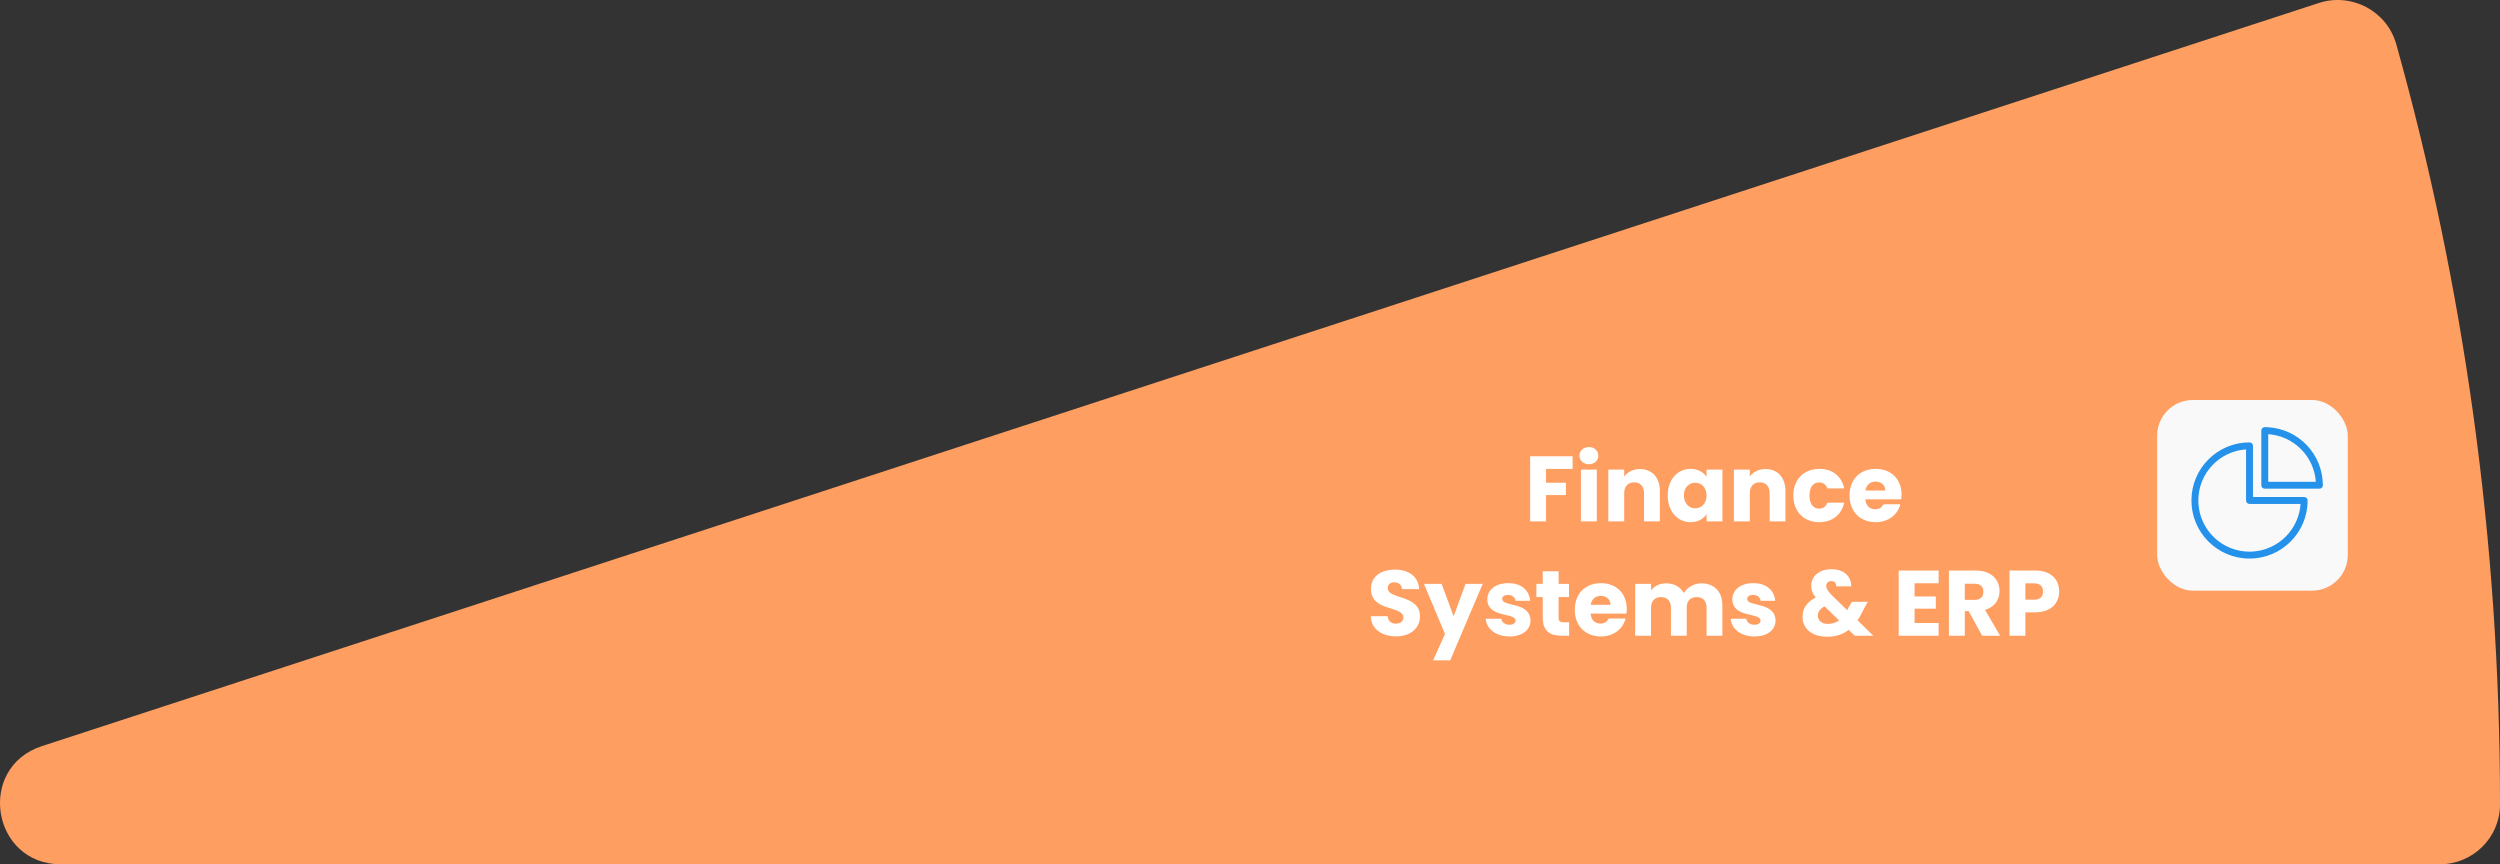 <svg xmlns="http://www.w3.org/2000/svg" width="350" height="121" viewBox="0 0 350 121" fill="none"><rect x="0" y="0" width="350" height="121" fill="#333333" stroke="none"/><path d="M8.526 121H341.566C346.216 121 349.998 117.254 350 112.626C350 112.597 350 112.569 350 112.54C350 75.701 344.941 40.035 335.479 6.198C334.177 1.544 329.23 -1.079 324.621 0.424L5.874 104.454C-3.333 107.459 -1.162 121 8.526 121Z" fill="#FF9E61"></path><path d="M214.222 73V63.874H220.163V65.655H216.445V67.579H219.227V69.308H216.445V73H214.222ZM221.331 73V65.746H223.554V73H221.331ZM222.449 64.992C221.656 64.992 221.123 64.459 221.123 63.796C221.123 63.12 221.656 62.587 222.449 62.587C223.229 62.587 223.762 63.12 223.762 63.796C223.762 64.459 223.229 64.992 222.449 64.992ZM230.17 73V69.061C230.17 68.073 229.624 67.527 228.779 67.527C227.934 67.527 227.388 68.073 227.388 69.061V73H225.165V65.746H227.388V66.708C227.83 66.097 228.61 65.668 229.585 65.668C231.262 65.668 232.38 66.812 232.38 68.762V73H230.17ZM233.483 69.36C233.483 67.072 234.9 65.642 236.681 65.642C237.76 65.642 238.527 66.136 238.917 66.773V65.746H241.14V73H238.917V71.973C238.514 72.61 237.747 73.104 236.668 73.104C234.9 73.104 233.483 71.648 233.483 69.36ZM238.917 69.373C238.917 68.216 238.176 67.579 237.331 67.579C236.499 67.579 235.745 68.203 235.745 69.36C235.745 70.517 236.499 71.167 237.331 71.167C238.176 71.167 238.917 70.53 238.917 69.373ZM247.753 73V69.061C247.753 68.073 247.207 67.527 246.362 67.527C245.517 67.527 244.971 68.073 244.971 69.061V73H242.748V65.746H244.971V66.708C245.413 66.097 246.193 65.668 247.168 65.668C248.845 65.668 249.963 66.812 249.963 68.762V73H247.753ZM251.066 69.373C251.066 67.085 252.574 65.642 254.706 65.642C256.526 65.642 257.813 66.643 258.19 68.372H255.824C255.642 67.865 255.278 67.54 254.667 67.54C253.874 67.54 253.328 68.164 253.328 69.373C253.328 70.582 253.874 71.206 254.667 71.206C255.278 71.206 255.629 70.907 255.824 70.374H258.19C257.813 72.051 256.526 73.104 254.706 73.104C252.574 73.104 251.066 71.674 251.066 69.373ZM262.577 67.423C261.849 67.423 261.29 67.865 261.16 68.671H263.942C263.942 67.878 263.318 67.423 262.577 67.423ZM266.048 70.595C265.697 72.012 264.41 73.104 262.603 73.104C260.471 73.104 258.937 71.674 258.937 69.373C258.937 67.072 260.445 65.642 262.603 65.642C264.722 65.642 266.217 67.046 266.217 69.256C266.217 69.464 266.204 69.685 266.178 69.906H261.147C261.225 70.855 261.81 71.297 262.525 71.297C263.149 71.297 263.5 70.985 263.682 70.595H266.048ZM198.8 86.283C198.8 87.817 197.604 89.091 195.472 89.091C193.509 89.091 191.975 88.116 191.91 86.27H194.276C194.341 86.972 194.783 87.31 195.407 87.31C196.057 87.31 196.473 86.985 196.473 86.452C196.473 84.762 191.91 85.672 191.936 82.435C191.936 80.706 193.353 79.744 195.264 79.744C197.253 79.744 198.592 80.732 198.683 82.474H196.278C196.239 81.889 195.823 81.538 195.225 81.525C194.692 81.512 194.289 81.785 194.289 82.357C194.289 83.943 198.8 83.228 198.8 86.283ZM203.509 86.283L205.173 81.746H207.578L203.028 92.445H200.636L202.3 88.753L199.349 81.746H201.832L203.509 86.283ZM214.271 86.894C214.271 88.155 213.153 89.104 211.333 89.104C209.396 89.104 208.096 88.025 207.992 86.621H210.189C210.241 87.128 210.696 87.466 211.307 87.466C211.879 87.466 212.178 87.206 212.178 86.881C212.178 85.711 208.226 86.556 208.226 83.891C208.226 82.656 209.279 81.642 211.177 81.642C213.049 81.642 214.089 82.682 214.232 84.112H212.178C212.113 83.618 211.736 83.293 211.112 83.293C210.592 83.293 210.306 83.501 210.306 83.852C210.306 85.009 214.232 84.19 214.271 86.894ZM215.982 86.478V83.592H215.098V81.746H215.982V79.978H218.205V81.746H219.661V83.592H218.205V86.504C218.205 86.933 218.387 87.115 218.881 87.115H219.674V89H218.543C217.035 89 215.982 88.363 215.982 86.478ZM224.11 83.423C223.382 83.423 222.823 83.865 222.693 84.671H225.475C225.475 83.878 224.851 83.423 224.11 83.423ZM227.581 86.595C227.23 88.012 225.943 89.104 224.136 89.104C222.004 89.104 220.47 87.674 220.47 85.373C220.47 83.072 221.978 81.642 224.136 81.642C226.255 81.642 227.75 83.046 227.75 85.256C227.75 85.464 227.737 85.685 227.711 85.906H222.68C222.758 86.855 223.343 87.297 224.058 87.297C224.682 87.297 225.033 86.985 225.215 86.595H227.581ZM238.92 89V85.061C238.92 84.112 238.374 83.592 237.529 83.592C236.684 83.592 236.138 84.112 236.138 85.061V89H233.928V85.061C233.928 84.112 233.382 83.592 232.537 83.592C231.692 83.592 231.146 84.112 231.146 85.061V89H228.923V81.746H231.146V82.656C231.575 82.071 232.316 81.668 233.265 81.668C234.357 81.668 235.241 82.149 235.735 83.02C236.216 82.253 237.126 81.668 238.179 81.668C239.973 81.668 241.13 82.812 241.13 84.762V89H238.92ZM248.574 86.894C248.574 88.155 247.456 89.104 245.636 89.104C243.699 89.104 242.399 88.025 242.295 86.621H244.492C244.544 87.128 244.999 87.466 245.61 87.466C246.182 87.466 246.481 87.206 246.481 86.881C246.481 85.711 242.529 86.556 242.529 83.891C242.529 82.656 243.582 81.642 245.48 81.642C247.352 81.642 248.392 82.682 248.535 84.112H246.481C246.416 83.618 246.039 83.293 245.415 83.293C244.895 83.293 244.609 83.501 244.609 83.852C244.609 85.009 248.535 84.19 248.574 86.894ZM259.163 82.084H257.07C257.083 81.59 256.784 81.356 256.394 81.356C255.978 81.356 255.666 81.616 255.666 82.006C255.666 82.383 255.913 82.76 256.394 83.267L258.617 85.438C258.669 85.321 258.734 85.204 258.786 85.074L259.267 84.255H261.49L260.866 85.386C260.619 85.932 260.346 86.413 260.06 86.842L262.257 89H259.67L258.825 88.181C257.993 88.818 257.005 89.143 255.809 89.143C253.69 89.143 252.351 88.038 252.351 86.348C252.351 85.23 252.949 84.255 254.21 83.657C253.742 83.098 253.573 82.604 253.573 82.019C253.573 80.732 254.6 79.692 256.42 79.692C258.279 79.692 259.202 80.823 259.163 82.084ZM255.913 87.349C256.511 87.349 257.018 87.18 257.46 86.855L255.432 84.892C254.808 85.217 254.496 85.672 254.496 86.192C254.496 86.829 255.029 87.349 255.913 87.349ZM271.406 79.874V81.655H268.039V83.501H271.016V85.217H268.039V87.219H271.406V89H265.816V79.874H271.406ZM277.672 82.838C277.672 82.162 277.282 81.72 276.45 81.72H275.072V83.982H276.45C277.282 83.982 277.672 83.553 277.672 82.838ZM272.849 79.874H276.58C278.816 79.874 279.934 81.161 279.934 82.747C279.934 83.891 279.31 84.97 277.906 85.386L280.012 89H277.503L275.605 85.555H275.072V89H272.849V79.874ZM283.552 83.956H284.761C285.645 83.956 286.022 83.514 286.022 82.812C286.022 82.11 285.645 81.668 284.761 81.668H283.552V83.956ZM288.284 82.812C288.284 84.32 287.257 85.724 284.93 85.724H283.552V89H281.329V79.874H284.93C287.166 79.874 288.284 81.135 288.284 82.812Z" fill="white"></path><rect x="302" y="56" width="26.69" height="26.69" rx="5" fill="#F9F9F9"></rect><path d="M314.934 62.033C315.145 62.033 315.316 62.205 315.316 62.416V69.683H322.583C322.795 69.683 322.967 69.855 322.967 70.066C322.967 74.503 319.37 78.1 314.934 78.1C310.497 78.1 306.901 74.503 306.9 70.066C306.9 65.63 310.497 62.033 314.934 62.033ZM314.55 62.81C310.696 63.012 307.664 66.197 307.665 70.068L307.675 70.441C307.87 74.281 311.046 77.334 314.934 77.333L315.297 77.323C318.999 77.136 321.987 74.178 322.188 70.449H314.934C314.722 70.449 314.55 70.278 314.55 70.066V62.81Z" fill="#2491EB" stroke="#2491EB" stroke-width="0.2"></path><path d="M317.479 59.911C321.722 60.13 325.095 63.638 325.1 67.934L325.092 68.011C325.056 68.185 324.902 68.316 324.717 68.316H317.066C316.855 68.316 316.684 68.145 316.684 67.934V60.283C316.684 60.072 316.855 59.901 317.066 59.9L317.479 59.911ZM317.45 67.55H324.321C324.121 63.841 321.159 60.878 317.45 60.678V67.55Z" fill="#2491EB" stroke="#2491EB" stroke-width="0.2"></path></svg>